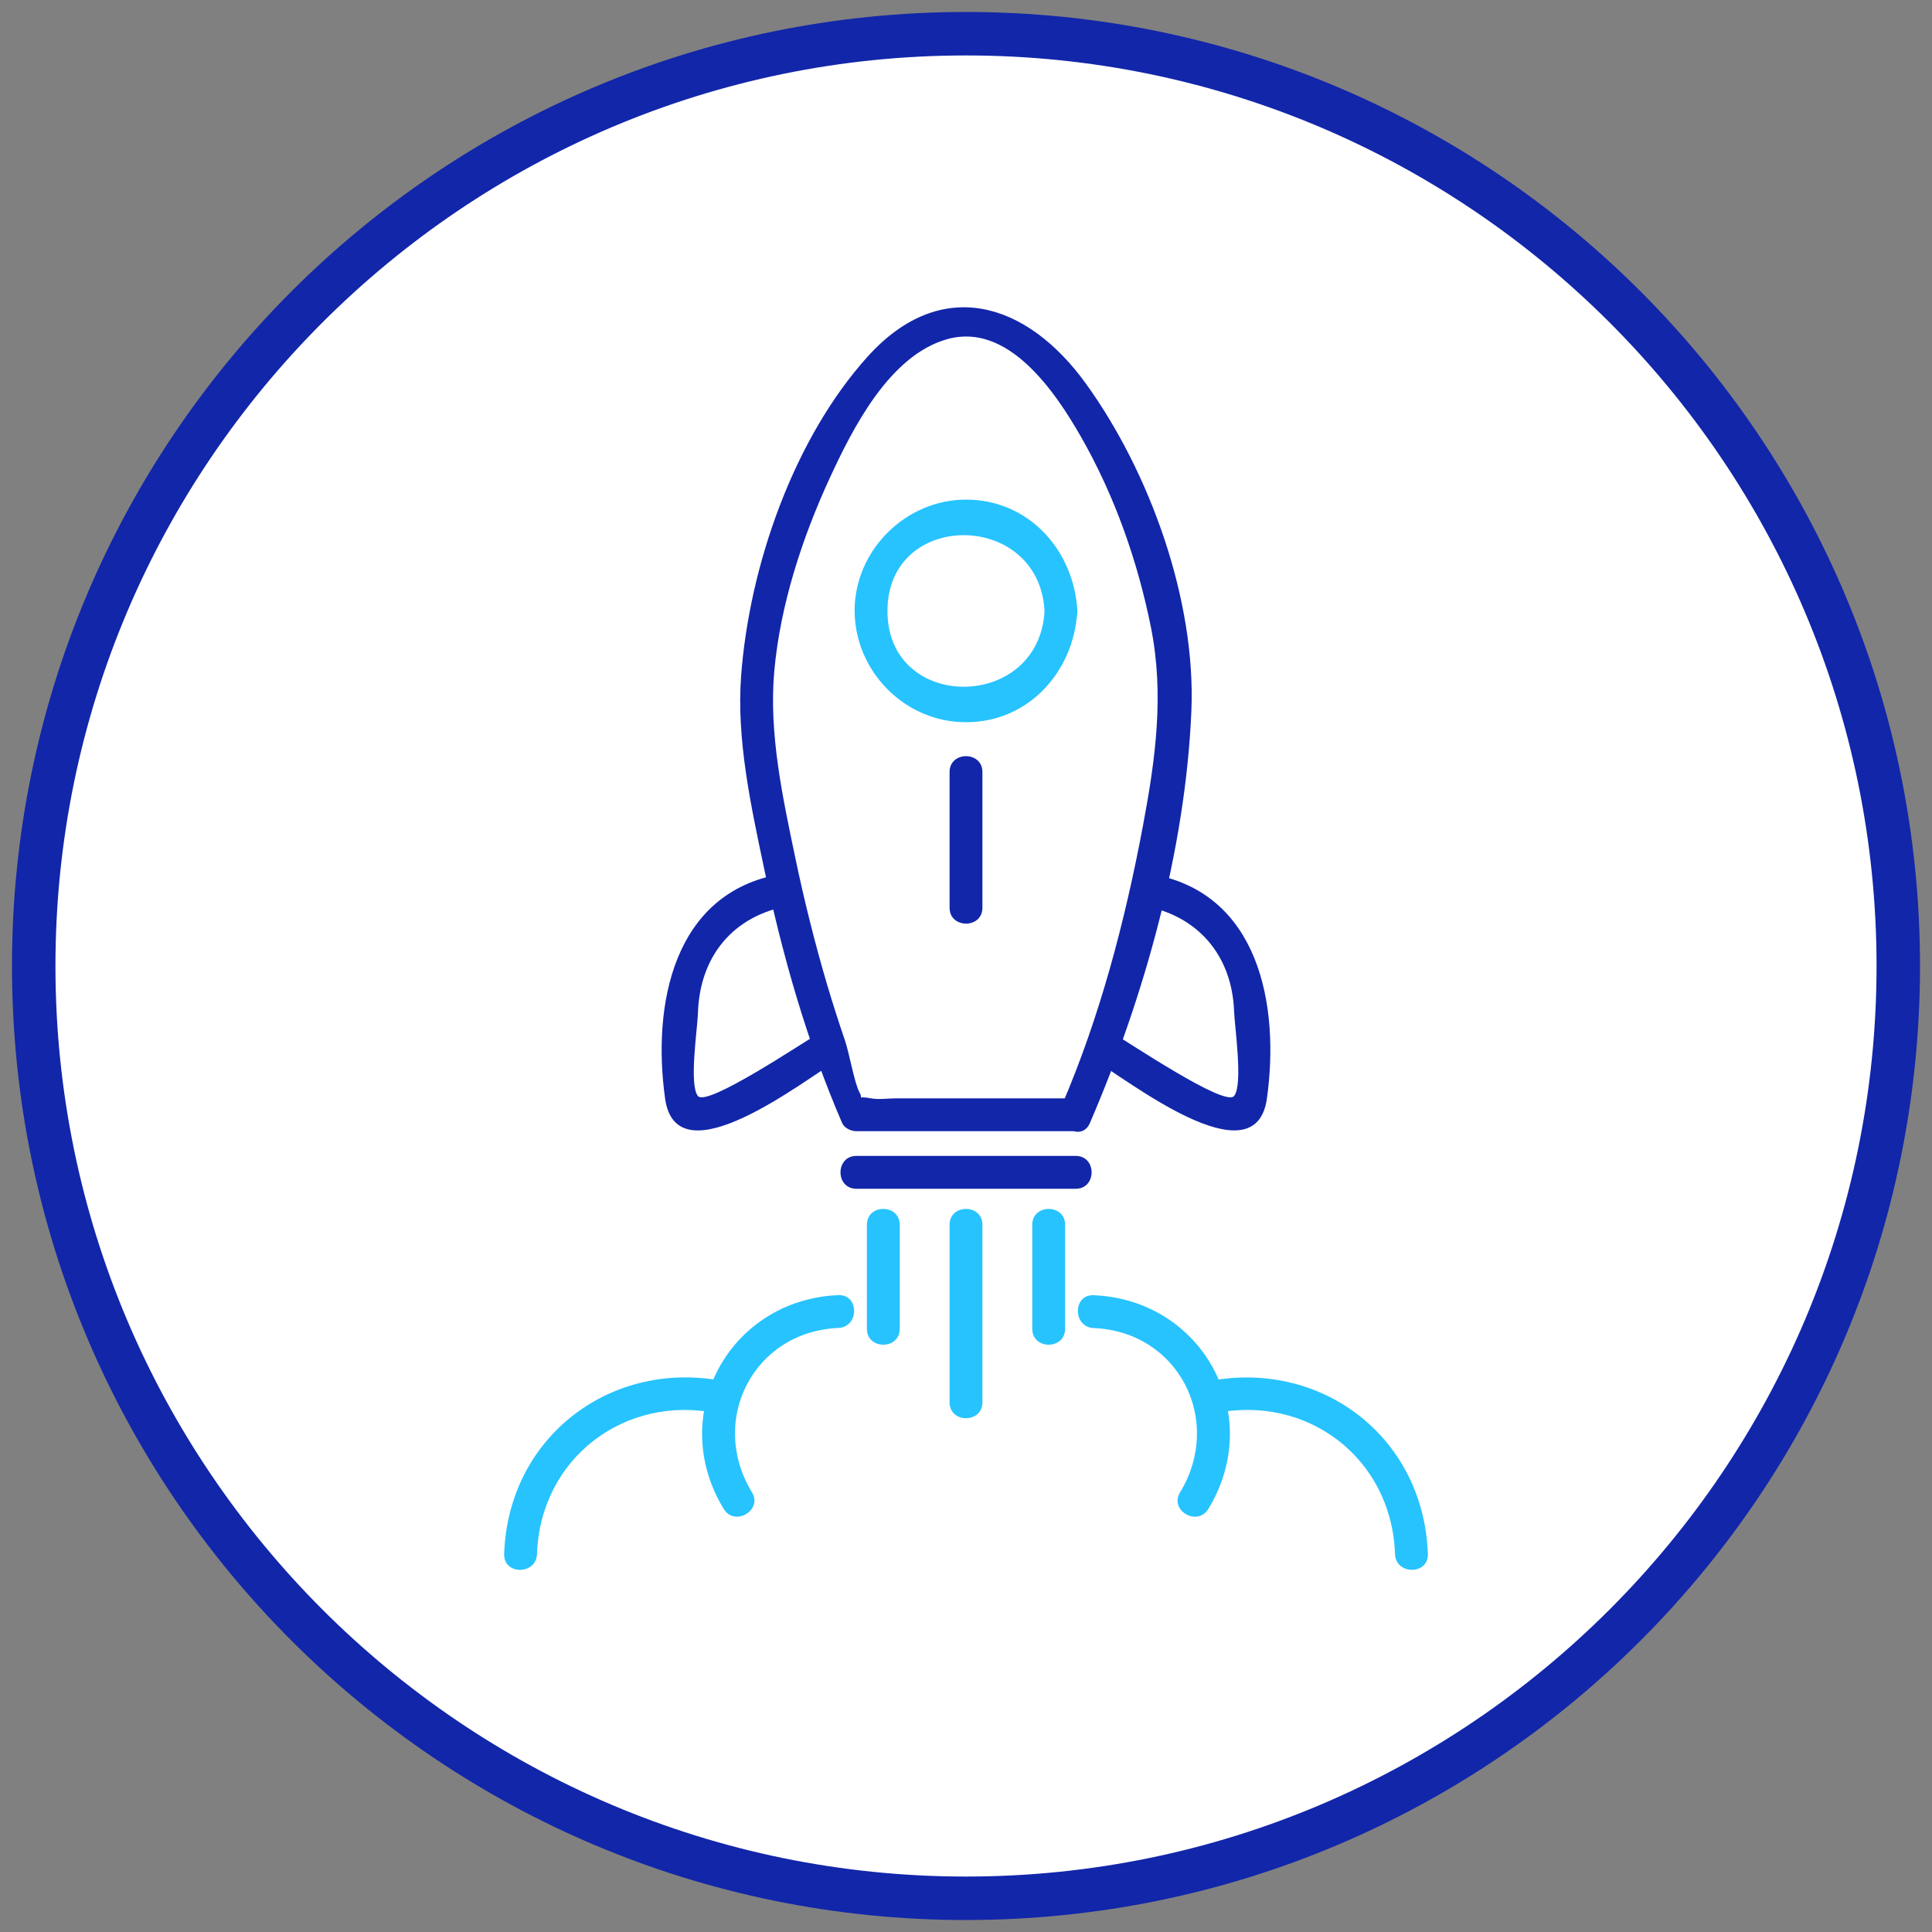 <?xml version="1.0" encoding="utf-8"?>
<!-- Generator: Adobe Illustrator 28.2.0, SVG Export Plug-In . SVG Version: 6.00 Build 0)  -->
<svg version="1.1" id="Capa_1" xmlns="http://www.w3.org/2000/svg" xmlns:xlink="http://www.w3.org/1999/xlink" x="0px" y="0px"
	 viewBox="0 0 200 200" style="enable-background:new 0 0 200 200;" xml:space="preserve">
<rect x="0" y="0" width="200" height="200" fill="#808080" stroke="none"/>
<style type="text/css">
	.st0{fill:#FFFFFF;}
	.st1{fill:#1226AA;}
	.st2{fill:#26C3FF;}
</style>
<g>
	<circle class="st0" cx="100" cy="100" r="96.51"/>
	<path class="st1" d="M100,5.74c51.97,0,94.26,42.28,94.26,94.26c0,51.97-42.28,94.26-94.26,94.26c-51.97,0-94.26-42.28-94.26-94.26
		C5.74,48.03,48.03,5.74,100,5.74 M100,1.24L100,1.24C45.46,1.24,1.24,45.46,1.24,100v0c0,54.54,44.22,98.76,98.76,98.76h0
		c54.54,0,98.76-44.22,98.76-98.76v0C198.76,45.46,154.54,1.24,100,1.24L100,1.24z"/>
</g>
<g>
	<g>
		<g>
			<g>
				<g>
					<g>
						<g>
							<path class="st1" d="M88.65,123.06c7.57,0,15.14,0,22.71,0c2.19,0,2.19-3.4,0-3.4c-7.57,0-15.14,0-22.71,0
								C86.46,119.66,86.46,123.06,88.65,123.06L88.65,123.06z"/>
						</g>
					</g>
					<g>
						<g>
							<path class="st1" d="M98.3,79.92c0,4.68,0,9.37,0,14.05c0,2.19,3.4,2.19,3.4,0c0-4.68,0-9.37,0-14.05
								C101.7,77.73,98.3,77.73,98.3,79.92L98.3,79.92z"/>
						</g>
					</g>
					<g>
						<g>
							<g>
								<path class="st2" d="M98.3,126.79c0,6.13,0,12.25,0,18.38c0,2.19,3.4,2.19,3.4,0c0-6.13,0-12.25,0-18.38
									C101.7,124.6,98.3,124.6,98.3,126.79L98.3,126.79z"/>
							</g>
						</g>
						<g>
							<g>
								<path class="st2" d="M106.86,126.79c0,3.59,0,7.18,0,10.77c0,2.19,3.4,2.19,3.4,0c0-3.59,0-7.18,0-10.77
									C110.26,124.6,106.86,124.6,106.86,126.79L106.86,126.79z"/>
							</g>
						</g>
						<g>
							<g>
								<path class="st2" d="M89.74,126.79c0,3.59,0,7.18,0,10.77c0,2.19,3.4,2.19,3.4,0c0-3.59,0-7.18,0-10.77
									C93.14,124.6,89.74,124.6,89.74,126.79L89.74,126.79z"/>
							</g>
						</g>
					</g>
					<g>
						<g>
							<g>
								<path class="st2" d="M108.13,63.25c-0.56,10.41-16.26,10.5-16.26,0C91.87,52.74,107.57,52.83,108.13,63.25
									c0.12,2.18,3.52,2.19,3.4,0c-0.34-6.25-5-11.53-11.53-11.53c-6.25,0-11.55,5.26-11.53,11.53
									c0.03,6.07,4.91,11.22,10.99,11.5c6.73,0.31,11.71-5.03,12.06-11.5C111.64,61.06,108.25,61.07,108.13,63.25z"/>
							</g>
						</g>
						<g>
							<g>
								<path class="st1" d="M112.82,116.27c5.65-13.11,9.9-28.3,10.51-42.65c0.49-11.44-4.28-24.72-10.92-33.91
									c-6.11-8.46-14.97-11.21-22.56-2.83c-7.7,8.51-12.29,21.76-13.13,33.09c-0.49,6.55,1.01,13.42,2.35,19.79
									c1.9,9.06,4.44,18,8.11,26.5c0.23,0.53,0.93,0.84,1.47,0.84c7.57,0,15.14,0,22.7,0c2.19,0,2.19-3.4,0-3.4
									c-3.62,0-7.24,0-10.87,0c-2.57,0-5.15,0-7.72,0c-0.79,0-1.82,0.15-2.6,0c-1.73-0.34-0.65,0.37-1.2-0.65
									c-0.52-0.95-1.04-4.06-1.51-5.4c-0.65-1.9-1.26-3.81-1.83-5.73c-1.27-4.31-2.36-8.67-3.28-13.07
									c-1.31-6.26-2.76-12.9-2.19-19.34c0.61-6.84,2.87-13.78,5.73-19.99c2.39-5.18,6.2-12.76,12.21-14.42
									c6.32-1.75,11.2,5.54,13.83,10.15c3.47,6.07,5.86,12.87,7.23,19.72c1.38,6.92,0.47,13.57-0.82,20.45
									c-1.86,9.91-4.46,19.85-8.46,29.12C109.03,116.54,111.95,118.28,112.82,116.27z"/>
							</g>
						</g>
						<g>
							<g>
								<path class="st1" d="M118.23,93.74c5.74,0.98,9.3,5.14,9.52,10.92c0.06,1.61,0.95,7.64,0,8.8
									c-0.95,1.17-10.96-5.6-12.76-6.64c-1.9-1.09-3.61,1.84-1.72,2.93c3.31,1.9,16.68,12.55,17.88,3.97
									c1.35-9.66-0.81-21.34-12.02-23.25C117,90.1,116.08,93.38,118.23,93.74L118.23,93.74z"/>
							</g>
						</g>
						<g>
							<g>
								<path class="st1" d="M85.01,106.82c-1.81,1.04-11.82,7.8-12.76,6.64c-0.94-1.14-0.05-6.99,0-8.56
									c0.17-5.89,3.64-10.15,9.52-11.15c2.15-0.37,1.24-3.64-0.9-3.28c-11.21,1.91-13.37,13.59-12.02,23.25
									c1.2,8.59,14.58-2.07,17.88-3.97C88.62,108.66,86.91,105.72,85.01,106.82L85.01,106.82z"/>
							</g>
						</g>
					</g>
				</g>
				<g>
					<g>
						<g>
							<path class="st2" d="M77.84,154.48c-4.53-7.45,0.16-16.63,8.94-17.01c2.18-0.09,2.19-3.49,0-3.4
								c-11.29,0.48-17.78,12.39-11.87,22.12C76.04,158.07,78.98,156.36,77.84,154.48L77.84,154.48z"/>
						</g>
					</g>
					<g>
						<g>
							<path class="st2" d="M55.59,160.87c0.33-9.89,9.1-16.58,18.73-14.55c2.13,0.45,3.05-2.82,0.9-3.28
								c-11.83-2.5-22.62,5.64-23.03,17.82C52.11,163.06,55.51,163.06,55.59,160.87L55.59,160.87z"/>
						</g>
					</g>
				</g>
				<g>
					<g>
						<g>
							<path class="st2" d="M125.09,156.2c5.91-9.73-0.58-21.64-11.87-22.12c-2.19-0.09-2.18,3.31,0,3.4
								c8.79,0.37,13.46,9.56,8.94,17.01C121.02,156.36,123.96,158.07,125.09,156.2L125.09,156.2z"/>
						</g>
					</g>
					<g>
						<g>
							<path class="st2" d="M125.68,146.32c9.63-2.04,18.4,4.65,18.73,14.55c0.07,2.18,3.47,2.19,3.4,0
								c-0.41-12.18-11.2-20.33-23.03-17.82C122.64,143.5,123.54,146.78,125.68,146.32L125.68,146.32z"/>
						</g>
					</g>
				</g>
			</g>
		</g>
	</g>
</g>
</svg>
